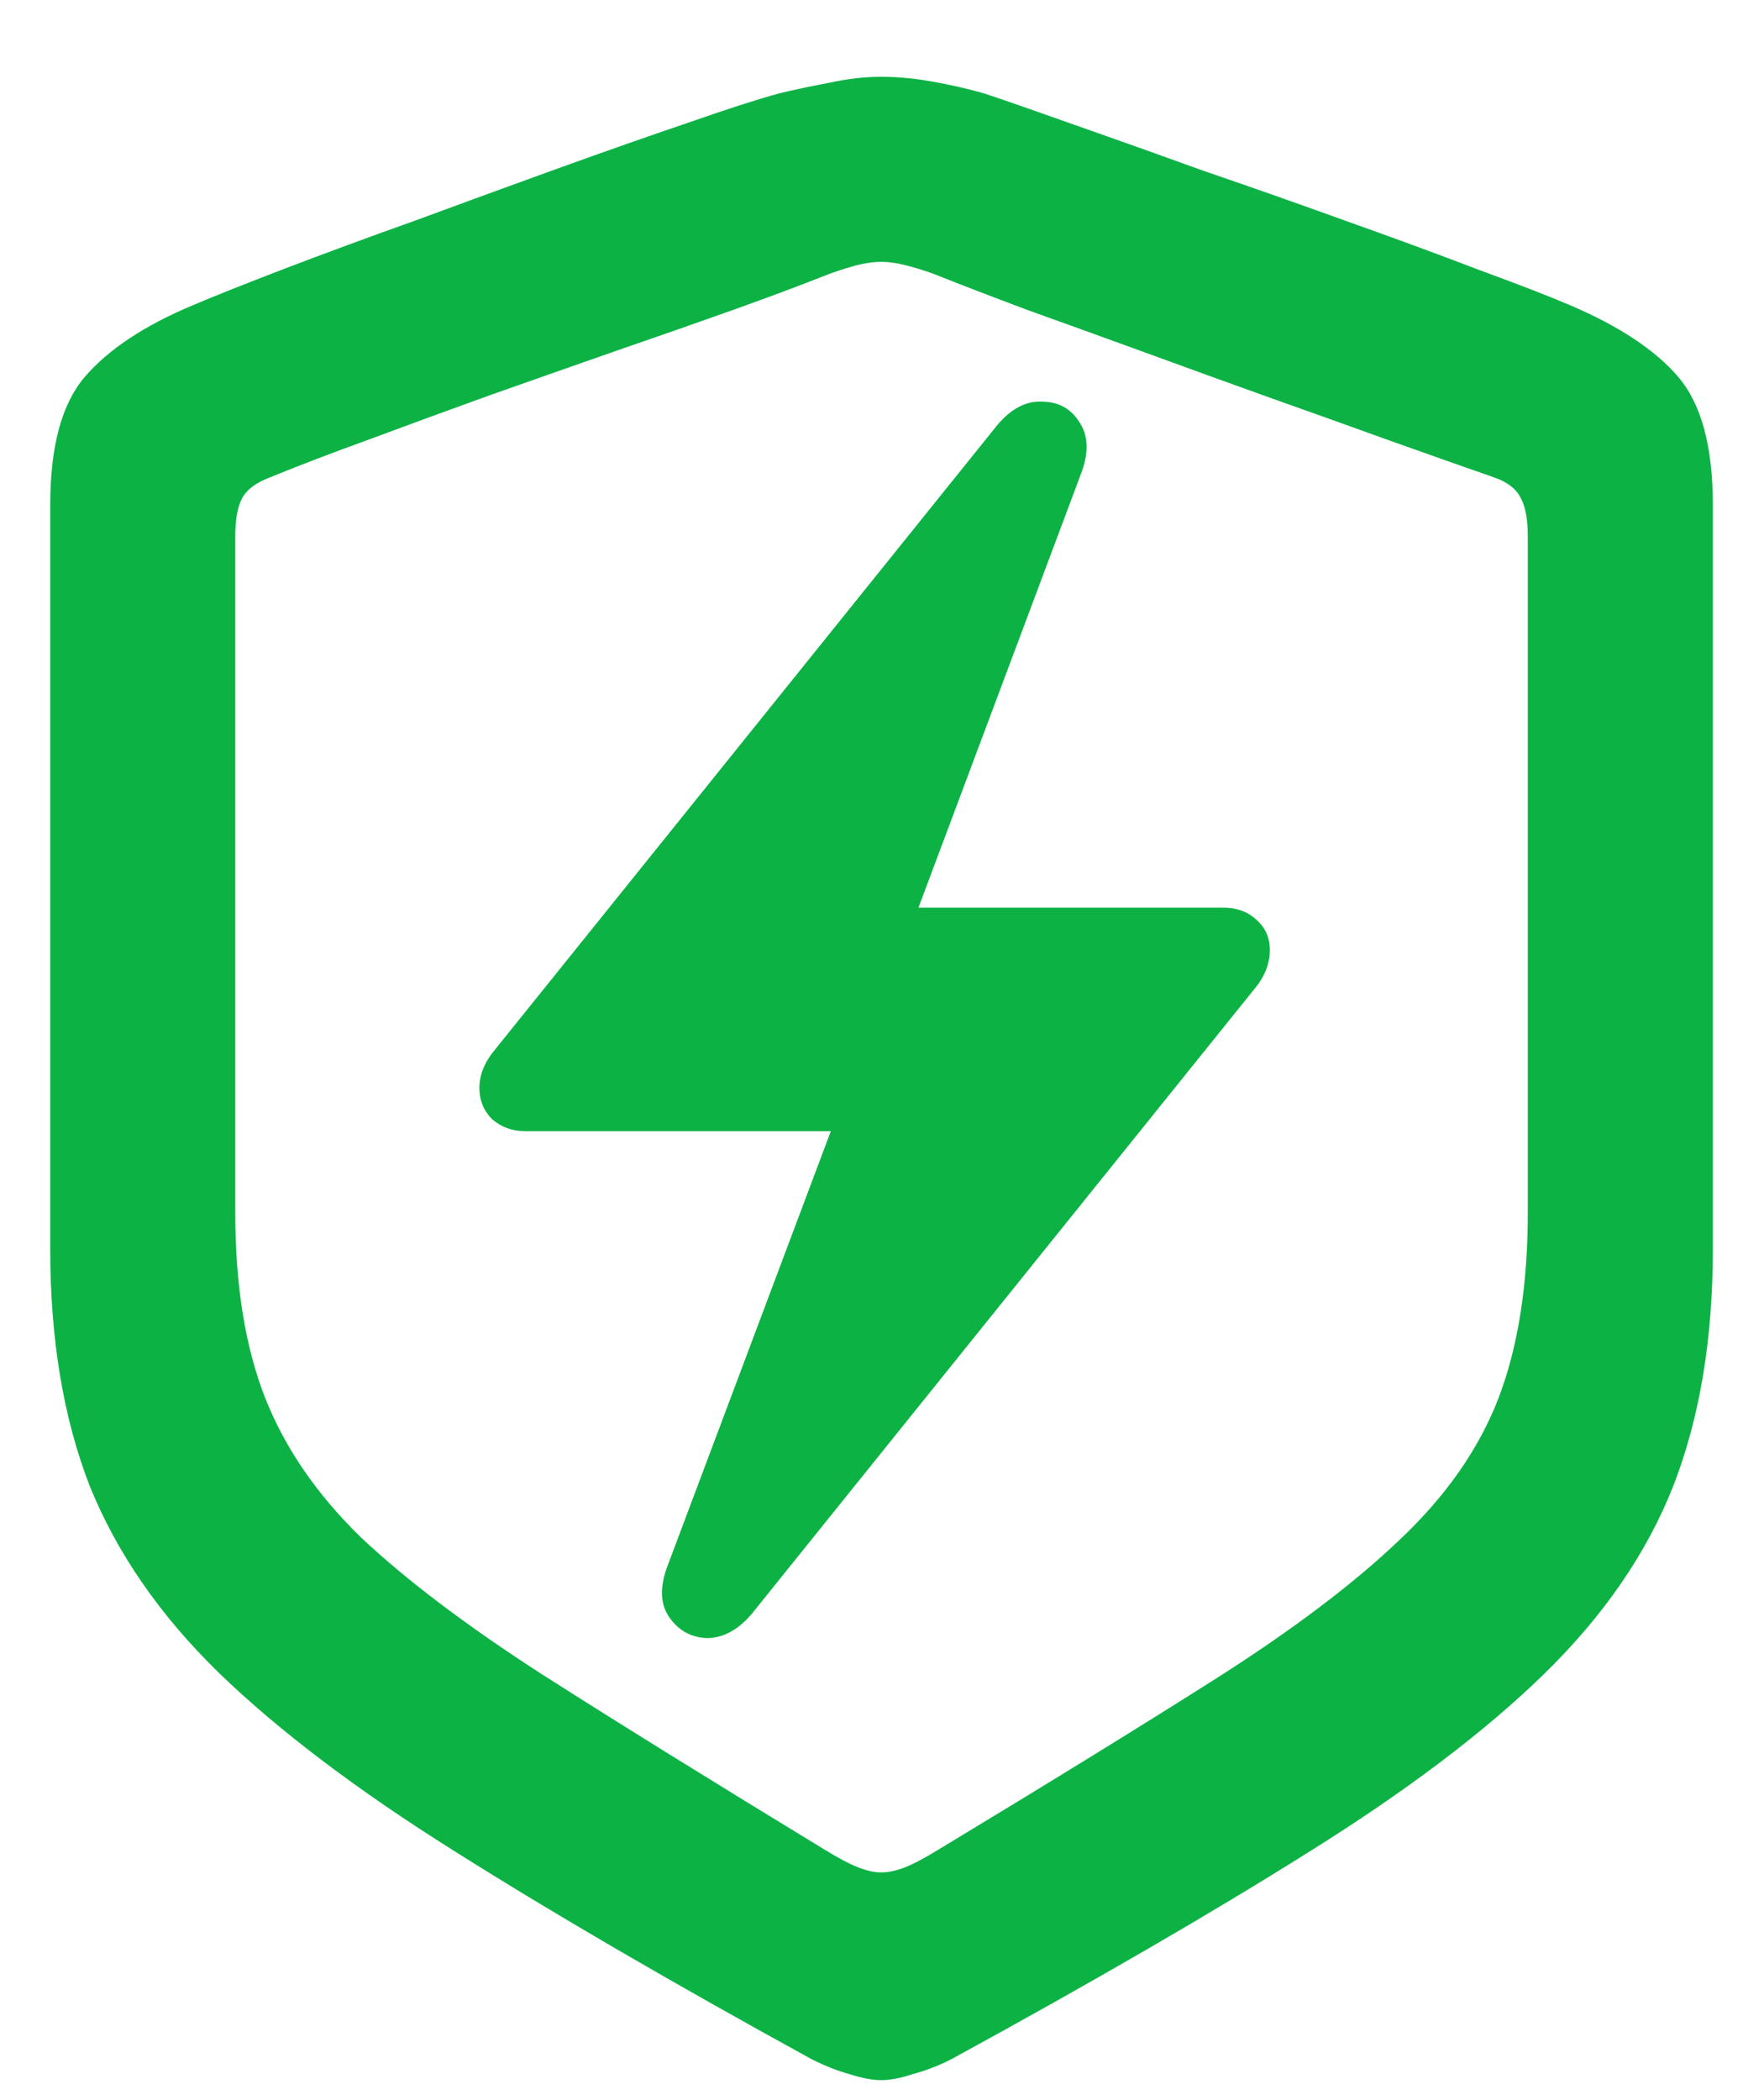 <svg width="21" height="25" viewBox="0 0 21 25" fill="none" xmlns="http://www.w3.org/2000/svg">
              <path d="M5.707 12.949C5.707 12.793 5.77 12.641 5.895 12.492L11.871 5.062C12.035 4.867 12.211 4.773 12.398 4.781C12.594 4.781 12.742 4.859 12.844 5.016C12.953 5.172 12.965 5.371 12.879 5.613L10.934 10.805H14.566C14.723 10.805 14.852 10.852 14.953 10.945C15.062 11.039 15.117 11.16 15.117 11.309C15.117 11.473 15.055 11.629 14.93 11.777L8.953 19.207C8.789 19.402 8.609 19.5 8.414 19.5C8.227 19.492 8.078 19.41 7.969 19.254C7.859 19.098 7.852 18.895 7.945 18.645L9.891 13.465H6.246C6.098 13.465 5.969 13.418 5.859 13.324C5.758 13.223 5.707 13.098 5.707 12.949ZM10.488 24.762C10.387 24.762 10.262 24.738 10.113 24.691C9.973 24.652 9.824 24.594 9.668 24.516C7.988 23.594 6.566 22.766 5.402 22.031C4.246 21.305 3.312 20.598 2.602 19.91C1.898 19.223 1.387 18.48 1.066 17.684C0.754 16.879 0.598 15.941 0.598 14.871V6.012C0.598 5.316 0.734 4.809 1.008 4.488C1.289 4.16 1.719 3.875 2.297 3.633C2.555 3.523 2.918 3.379 3.387 3.199C3.855 3.02 4.375 2.828 4.945 2.625C5.516 2.414 6.082 2.207 6.645 2.004C7.207 1.801 7.719 1.621 8.18 1.465C8.648 1.301 9.012 1.184 9.27 1.113C9.465 1.066 9.668 1.023 9.879 0.984C10.09 0.938 10.293 0.914 10.488 0.914C10.691 0.914 10.898 0.934 11.109 0.973C11.328 1.012 11.531 1.059 11.719 1.113C11.977 1.199 12.336 1.324 12.797 1.488C13.266 1.652 13.781 1.836 14.344 2.039C14.914 2.234 15.48 2.434 16.043 2.637C16.613 2.84 17.133 3.031 17.602 3.211C18.07 3.383 18.434 3.523 18.691 3.633C19.277 3.883 19.707 4.168 19.98 4.488C20.254 4.809 20.391 5.316 20.391 6.012V14.871C20.391 15.941 20.234 16.879 19.922 17.684C19.609 18.48 19.098 19.227 18.387 19.922C17.684 20.609 16.75 21.316 15.586 22.043C14.43 22.77 13.008 23.594 11.32 24.516C11.164 24.594 11.012 24.652 10.863 24.691C10.723 24.738 10.598 24.762 10.488 24.762ZM10.488 22.289C10.574 22.289 10.668 22.27 10.77 22.23C10.871 22.191 11.004 22.121 11.168 22.02C12.488 21.223 13.598 20.539 14.496 19.969C15.402 19.391 16.125 18.844 16.664 18.328C17.211 17.812 17.602 17.254 17.836 16.652C18.07 16.043 18.188 15.305 18.188 14.438V6.387C18.188 6.184 18.16 6.031 18.105 5.93C18.051 5.82 17.945 5.738 17.789 5.684C17.43 5.559 17.02 5.414 16.559 5.25C16.105 5.086 15.625 4.914 15.117 4.734C14.617 4.555 14.121 4.375 13.629 4.195C13.137 4.016 12.672 3.848 12.234 3.691C11.797 3.527 11.422 3.383 11.109 3.258C10.977 3.211 10.859 3.176 10.758 3.152C10.664 3.129 10.574 3.117 10.488 3.117C10.41 3.117 10.32 3.129 10.219 3.152C10.125 3.176 10.012 3.211 9.879 3.258C9.566 3.383 9.191 3.523 8.754 3.68C8.316 3.836 7.848 4 7.348 4.172C6.855 4.344 6.355 4.52 5.848 4.699C5.348 4.879 4.867 5.055 4.406 5.227C3.953 5.391 3.555 5.543 3.211 5.684C3.047 5.746 2.938 5.828 2.883 5.93C2.828 6.031 2.801 6.184 2.801 6.387V14.438C2.801 15.297 2.918 16.027 3.152 16.629C3.387 17.23 3.77 17.789 4.301 18.305C4.84 18.812 5.559 19.355 6.457 19.934C7.363 20.512 8.484 21.207 9.82 22.02C9.984 22.121 10.117 22.191 10.219 22.23C10.32 22.27 10.41 22.289 10.488 22.289Z" fill="#0DB245"/>
            </svg>